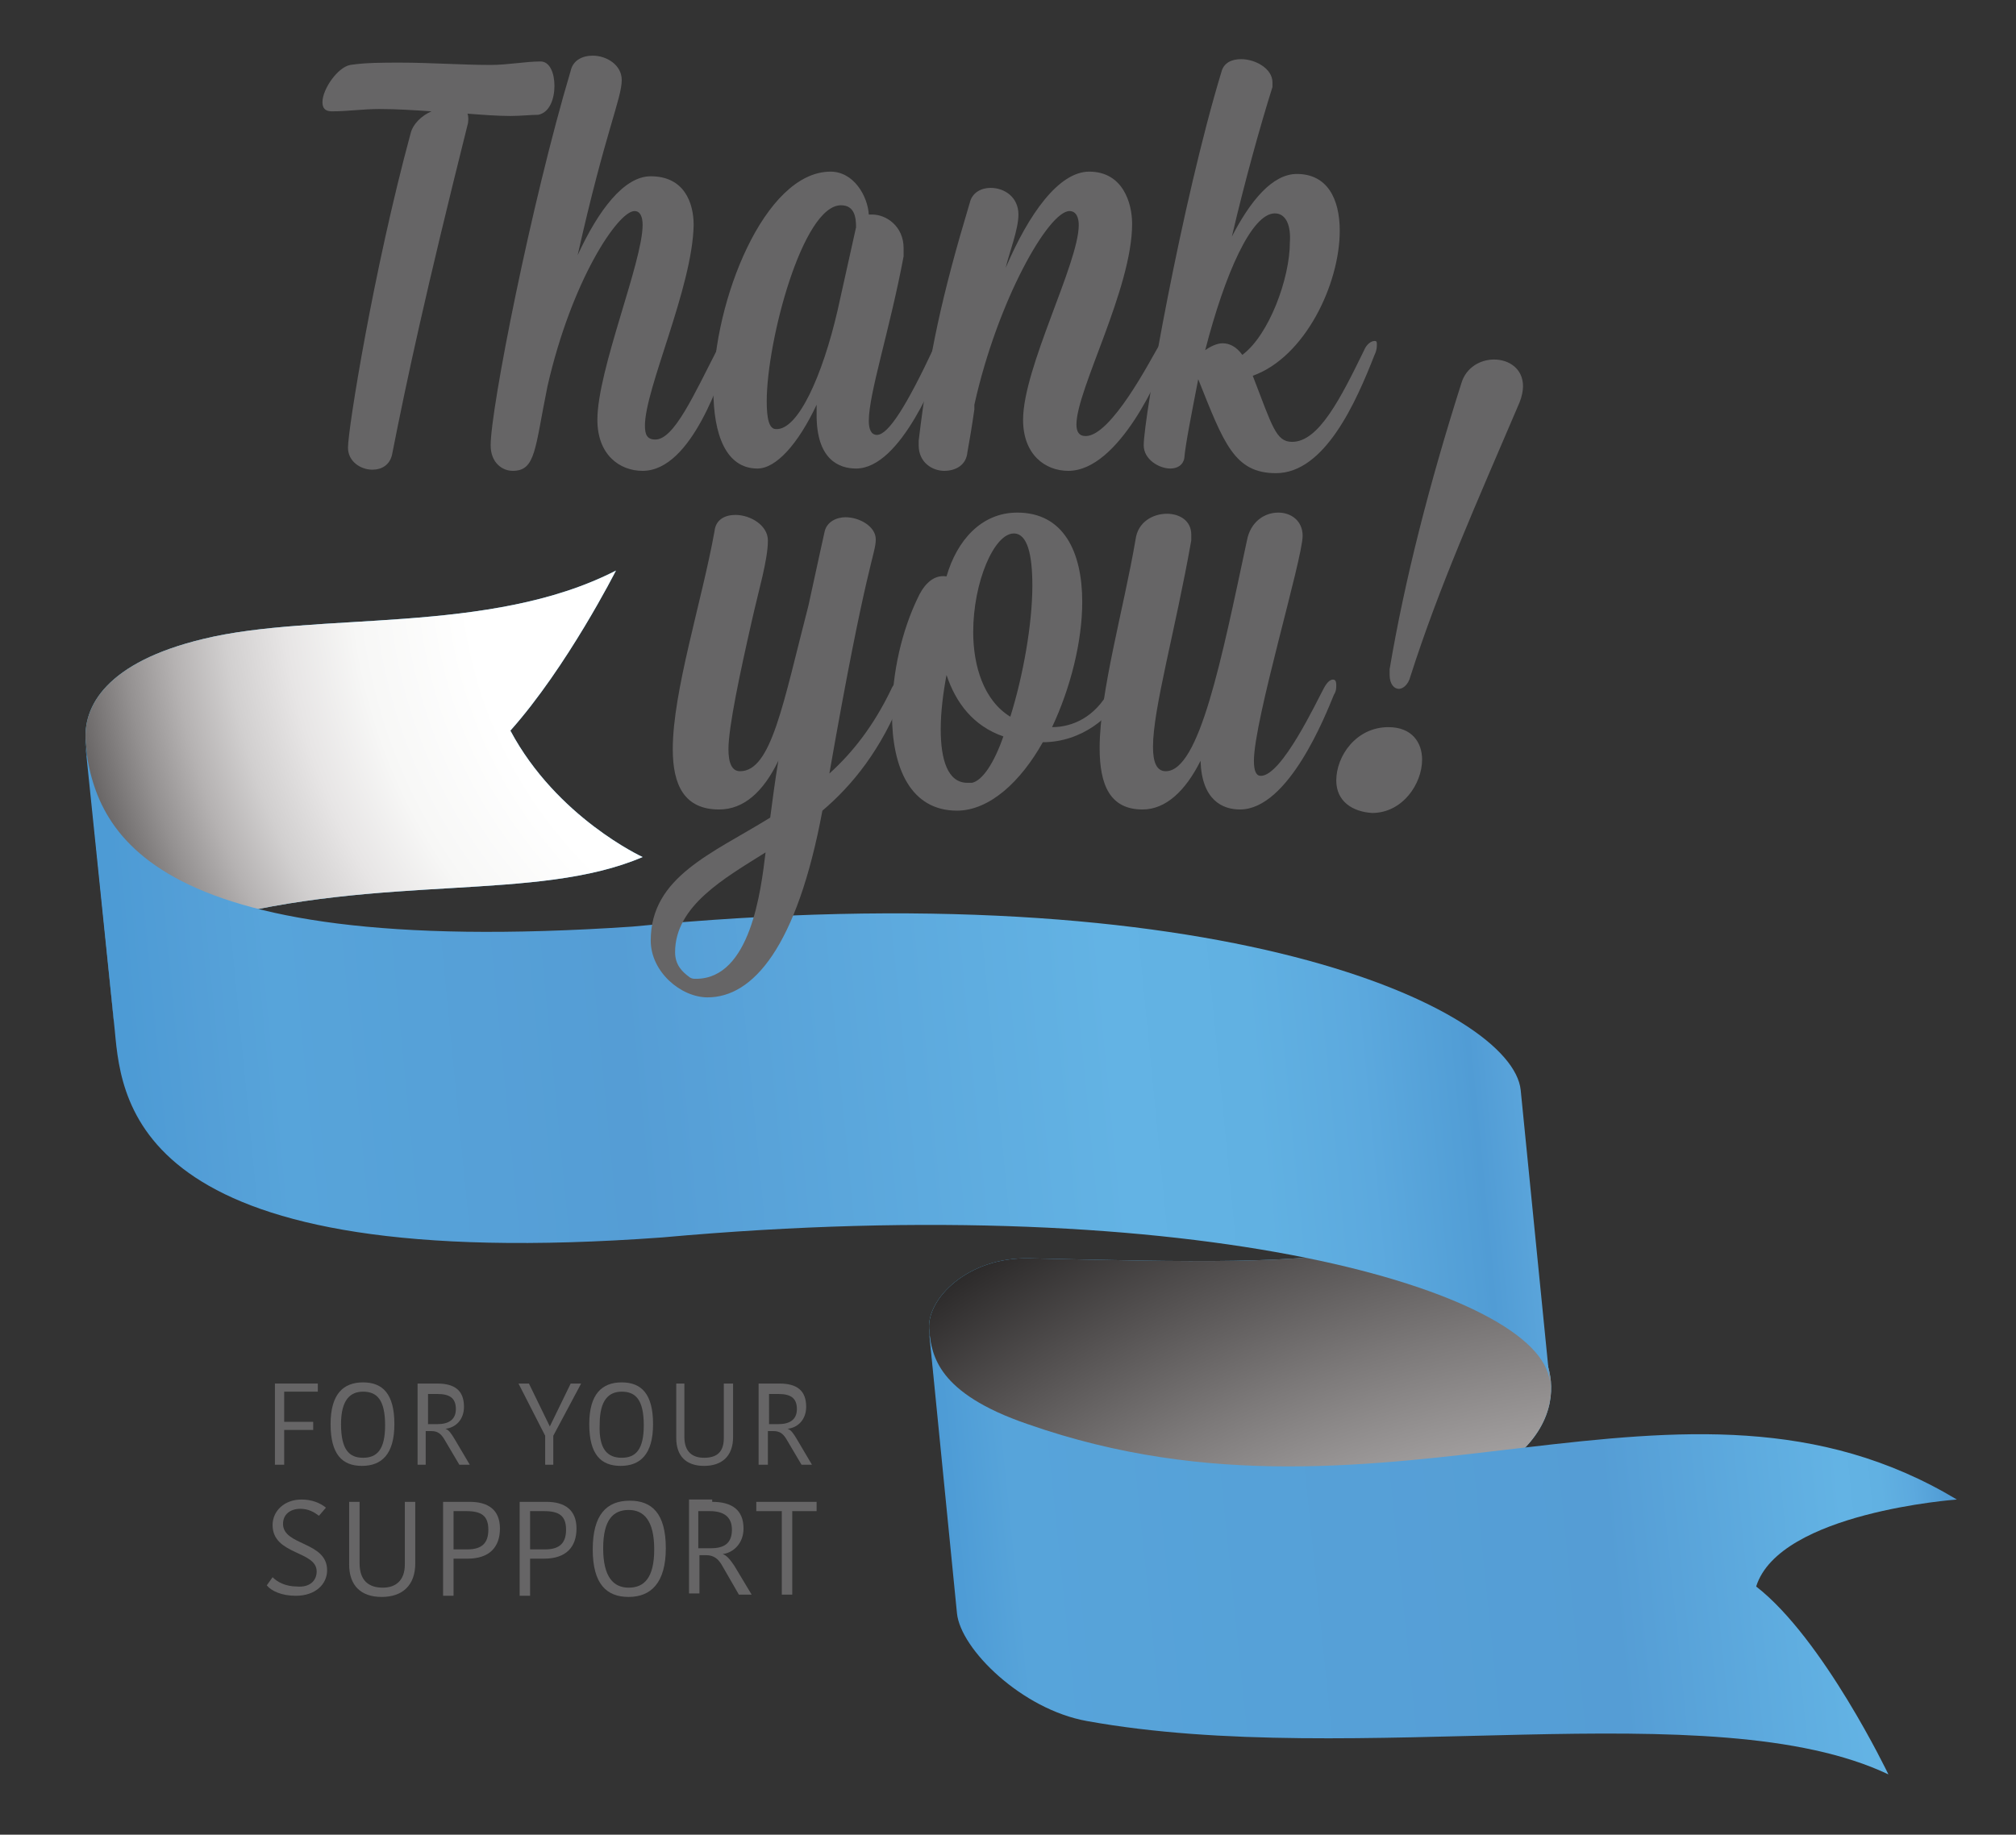 <?xml version="1.0" encoding="utf-8"?>
<!-- Generator: Adobe Illustrator 21.1.0, SVG Export Plug-In . SVG Version: 6.00 Build 0)  -->
<svg version="1.1" id="Layer_1" xmlns="http://www.w3.org/2000/svg" xmlns:xlink="http://www.w3.org/1999/xlink" x="0px" y="0px"
	 viewBox="0 0 173.8 158.2" style="enable-background:new 0 0 173.8 158.2;" xml:space="preserve">
<rect x="0" y="0" width="173.8" height="158.2" fill="#333333" stroke="none"/>
<style type="text/css">
	.st0{fill:url(#SVGID_1_);}
	.st1{fill:url(#SVGID_2_);}
	.st2{fill:url(#SVGID_3_);}
	.st3{fill:url(#SVGID_4_);}
	.st4{fill:url(#SVGID_5_);}
	.st5{fill:url(#SVGID_6_);}
	.st6{fill:#666566;}
</style>
<g>
	<g>
		<g>
			
				<linearGradient id="SVGID_1_" gradientUnits="userSpaceOnUse" x1="218.954" y1="116.732" x2="271.985" y2="116.732" gradientTransform="matrix(-0.995 0.101 0.101 0.995 339.628 -20.422)">
				<stop  offset="3.873430e-02" style="stop-color:#53B0E3"/>
				<stop  offset="0.382" style="stop-color:#53ACE0"/>
				<stop  offset="0.419" style="stop-color:#55ACE0"/>
				<stop  offset="0.806" style="stop-color:#5EA9DD"/>
				<stop  offset="0.895" style="stop-color:#54AADE"/>
				<stop  offset="0.946" style="stop-color:#56B0E2"/>
				<stop  offset="1" style="stop-color:#5ABAE9"/>
			</linearGradient>
			<path class="st0" d="M80.1,114.6c-0.2-2.6,3.3-6.2,8.6-6.1c13.6,0.3,23.8,0.6,30.2-1c9.5,2.8,14.4,7.2,14.8,11.6
				c0.4,4.4-3.3,14.3-42.5,13.5c-5.4-0.1-8.6,1.8-8.8,4.1L80.1,114.6z"/>
			
				<radialGradient id="SVGID_2_" cx="237.546" cy="202.134" r="141.686" gradientTransform="matrix(-0.805 -0.362 -0.362 0.805 410.121 132.054)" gradientUnits="userSpaceOnUse">
				<stop  offset="0.305" style="stop-color:#FFFFFF"/>
				<stop  offset="0.405" style="stop-color:#F4F4F4"/>
				<stop  offset="0.498" style="stop-color:#E1DFDF"/>
				<stop  offset="0.588" style="stop-color:#C5C3C3"/>
				<stop  offset="0.676" style="stop-color:#A3A0A0"/>
				<stop  offset="0.764" style="stop-color:#7C7979"/>
				<stop  offset="0.85" style="stop-color:#545151"/>
				<stop  offset="0.934" style="stop-color:#2D2B2B"/>
				<stop  offset="1" style="stop-color:#010101"/>
			</radialGradient>
			<path class="st1" d="M80.1,114.6c-0.2-2.6,3.3-6.2,8.6-6.1c13.6,0.3,23.8,0.6,30.2-1c9.5,2.8,14.4,7.2,14.8,11.6
				c0.4,4.4-3.3,14.3-42.5,13.5c-5.4-0.1-8.6,1.8-8.8,4.1L80.1,114.6z"/>
		</g>
		
			<linearGradient id="SVGID_3_" gradientUnits="userSpaceOnUse" x1="172.029" y1="307.208" x2="218.195" y2="307.208" gradientTransform="matrix(-0.996 9.150000e-02 -9.150000e-02 -0.996 253.878 356.618)">
			<stop  offset="0" style="stop-color:#51AFE3"/>
			<stop  offset="1.861805e-02" style="stop-color:#53ADE1"/>
			<stop  offset="8.682500e-02" style="stop-color:#53ACE0"/>
			<stop  offset="0.417" style="stop-color:#52AEE2"/>
			<stop  offset="0.486" style="stop-color:#51AFE3"/>
			<stop  offset="0.8" style="stop-color:#55B2E0"/>
			<stop  offset="1" style="stop-color:#59B6DE"/>
		</linearGradient>
		<path class="st2" d="M9.8,87.9c0.6-2,3.2-7.2,8.1-8.5c15.2-4.1,28.4-1.6,37.5-5.5c0,0-7.4-3.4-11.4-10.9
			c4.9-5.5,9.1-13.8,9.1-13.8c-10.9,5.6-25.8,3.5-35.6,5.9c-8.3,2-10.4,5.8-10.1,8.9L9.8,87.9z"/>
		
			<radialGradient id="SVGID_4_" cx="383.042" cy="68.138" r="91.585" gradientTransform="matrix(-0.805 -0.362 -0.362 0.805 410.121 132.054)" gradientUnits="userSpaceOnUse">
			<stop  offset="0.456" style="stop-color:#FFFFFF"/>
			<stop  offset="0.579" style="stop-color:#F7F7F6"/>
			<stop  offset="0.655" style="stop-color:#E7E5E5"/>
			<stop  offset="0.719" style="stop-color:#D1CFCF"/>
			<stop  offset="0.776" style="stop-color:#B5B2B2"/>
			<stop  offset="0.828" style="stop-color:#949191"/>
			<stop  offset="0.877" style="stop-color:#706D6D"/>
			<stop  offset="0.923" style="stop-color:#4D4A4A"/>
			<stop  offset="0.966" style="stop-color:#2A2828"/>
			<stop  offset="1" style="stop-color:#010101"/>
		</radialGradient>
		<path class="st3" d="M9.8,87.9c0.6-2,3.2-7.2,8.1-8.5c15.2-4.1,28.4-1.6,37.5-5.5c0,0-7.4-3.4-11.4-10.9
			c4.9-5.5,9.1-13.8,9.1-13.8c-10.9,5.6-25.8,3.5-35.6,5.9c-8.3,2-10.4,5.8-10.1,8.9L9.8,87.9z"/>
		
			<linearGradient id="SVGID_5_" gradientUnits="userSpaceOnUse" x1="197.193" y1="85.537" x2="316.154" y2="97.138" gradientTransform="matrix(-1 0 0 1 327.964 0)">
			<stop  offset="0" style="stop-color:#5BA5DB"/>
			<stop  offset="3.860580e-02" style="stop-color:#519CD5"/>
			<stop  offset="4.690962e-02" style="stop-color:#529ED6"/>
			<stop  offset="0.117" style="stop-color:#5CA9DE"/>
			<stop  offset="0.195" style="stop-color:#61B1E2"/>
			<stop  offset="0.292" style="stop-color:#63B3E4"/>
			<stop  offset="0.644" style="stop-color:#559DD5"/>
			<stop  offset="0.893" style="stop-color:#57A4DA"/>
			<stop  offset="0.945" style="stop-color:#549FD7"/>
			<stop  offset="1" style="stop-color:#4D9BD5"/>
		</linearGradient>
		<path class="st4" d="M54.5,79.9L54.5,79.9C105.1,75,130.4,87,131.1,94l2.5,25.1c-0.8-7.7-30-16.6-76.5-12.4
			C12,110,10.5,95.5,9.9,88.9L7.3,63.7C8.1,71.1,11.5,82.8,54.5,79.9z"/>
	</g>
	
		<linearGradient id="SVGID_6_" gradientUnits="userSpaceOnUse" x1="156.714" y1="128.783" x2="245.72" y2="137.927" gradientTransform="matrix(-1 0 0 1 327.964 0)">
		<stop  offset="0" style="stop-color:#5BA5DB"/>
		<stop  offset="3.860580e-02" style="stop-color:#519CD5"/>
		<stop  offset="4.190223e-02" style="stop-color:#529ED6"/>
		<stop  offset="6.983921e-02" style="stop-color:#5CA9DE"/>
		<stop  offset="0.101" style="stop-color:#61B1E2"/>
		<stop  offset="0.139" style="stop-color:#63B3E4"/>
		<stop  offset="0.367" style="stop-color:#559DD5"/>
		<stop  offset="0.935" style="stop-color:#57A4DA"/>
		<stop  offset="0.991" style="stop-color:#4E9CD6"/>
		<stop  offset="1" style="stop-color:#4D9BD5"/>
	</linearGradient>
	<path class="st5" d="M80.1,114.9c0.3,1.9,0.6,5.2,8.5,7.9c31.4,11,56.3-7.8,80.1,6.5c0,0-15.3,1.1-17.3,7.5
		c5.8,4.5,11.4,16.2,11.4,16.2c-15.2-7.2-45.9-0.4-69.1-4.6c-5.6-1-10.9-6.2-11.2-9.3L80.1,114.9z"/>
</g>
<g>
	<g>
		<path class="st6" d="M44,10c-1.1,0-2.4-0.1-3.7-0.2c0.1,0.2,0.1,0.7,0,1c-3.6,14.4-5.2,21.8-6.5,28.4c-0.2,0.9-0.9,1.3-1.7,1.3
			c-1,0-2.1-0.7-2.1-1.9c0-1.6,2.2-15.3,5.4-27.1c0.2-0.8,0.9-1.5,1.8-1.9c-1.5-0.1-3-0.2-4.5-0.2c-1.4,0-2.7,0.2-4.1,0.2
			c-0.6,0-0.8-0.3-0.8-0.8c0-1.1,1.3-3,2.4-3.2c1.3-0.2,2.8-0.2,4.3-0.2c2.6,0,5.3,0.2,7.8,0.2c1.5,0,3-0.3,4.3-0.3
			c0.8,0,1.2,1,1.2,2.1c0,1.1-0.4,2.3-1.4,2.5C45.7,9.9,44.9,10,44,10z"/>
		<path class="st6" d="M55.6,36.7c0,0.8,0.2,1.2,0.9,1.2c1.6,0,3.3-3.8,5.4-7.9c0.2-0.5,0.6-0.8,0.9-0.8c0.2,0,0.3,0.1,0.3,0.4
			c0,0.2,0,0.5-0.2,0.9c-0.7,1.8-3.2,10.1-7.5,10.1c-2,0-3.9-1.4-3.9-4.4c0-4.3,3.9-13.6,3.9-16.8c0-0.7-0.2-1.2-0.7-1.2
			c-1.4,0-5.4,5.9-7.5,15.1c-1.1,5.4-1,7.3-3,7.3c-0.9,0-1.9-0.7-1.9-2.2c0-3.2,3.5-20.9,6.9-32.3c0.2-0.9,1-1.3,1.9-1.3
			c1.2,0,2.5,0.8,2.5,2.1c0,1.6-1.4,4.4-3.8,15.1c1.8-3.9,4-6.8,6.3-6.8c2.9,0,3.7,2.3,3.7,4.2C59.7,24.8,55.6,33.5,55.6,36.7z"/>
		<path class="st6" d="M74.9,36.3c0,0.7,0.2,1.2,0.7,1.2c1,0,2.6-2.6,4.9-7.5c0.2-0.5,0.6-0.8,0.9-0.8c0.1,0,0.3,0.1,0.3,0.5
			c0,0.2,0,0.5-0.2,0.8c-0.7,1.7-3.8,9.9-7.7,9.9c-1.5,0-3.4-0.8-3.4-4.6c0-0.2,0-0.6,0-0.9c-1.6,3.4-3.5,5.5-5.1,5.5
			c-2.7,0-3.8-2.9-3.8-6.8c0-7.6,4.4-18.8,10.1-18.8c2,0,3.2,2.1,3.3,3.7h0.3c1.2,0,2.7,1,2.7,2.9c0,0.2,0,0.5,0,0.7
			C76.7,28.5,74.9,33.9,74.9,36.3z M72.2,26.8l1.6-7.2c0-0.8-0.1-1.9-1.3-1.9c-3.3,0-6.4,11.7-6.4,16.9c0,1.5,0.2,2.4,0.8,2.4
			C68.8,37.1,70.9,32.4,72.2,26.8z"/>
		<path class="st6" d="M81.4,40.6c-1,0-2.2-0.7-2.2-2.2c0-0.1,0-0.3,0-0.4c0.9-7.5,2-12.5,4.4-20.5c0.2-0.9,1-1.3,1.8-1.3
			c1.2,0,2.4,0.8,2.4,2.3c0,1.3-0.8,3.3-1.1,4.6c2-4.7,4.6-8.3,7.2-8.3c2.9,0,3.7,2.7,3.7,4.5c0,5.6-4.8,14.3-4.8,17.3
			c0,0.6,0.2,1,0.8,1c2.2,0,5.6-6.6,6.2-7.6c0.3-0.5,0.7-0.8,0.9-0.8c0.1,0,0.2,0.1,0.2,0.3c0,0.2,0,0.5-0.2,0.9
			c-0.6,1.8-4.2,10.2-8.6,10.2c-2,0-3.9-1.4-3.9-4.4c0-4.5,4.8-13.5,4.8-16.8c0-0.6-0.2-1.2-0.8-1.2c-1.8,0-6.2,7.7-8.2,16.7
			L84,35.3c-0.2,1.4-0.4,2.6-0.6,3.7C83.3,40.1,82.4,40.6,81.4,40.6z"/>
		<path class="st6" d="M100.9,40.4c-1,0-2.3-0.8-2.3-2c0-2.4,3.3-21,6.7-32.2c0.2-0.8,0.9-1.1,1.7-1.1c1.2,0,2.7,0.8,2.7,2
			c0,0.1,0,0.2,0,0.4c-1.1,3.5-2.4,8.2-3.5,12.9c1.6-3.1,3.5-5.4,5.6-5.4c2.6,0,3.7,2.1,3.7,4.9c0,4.6-3,10.9-7.5,12.5
			c1.7,4.4,2,5.7,3.4,5.7c2.3,0,4.2-3.8,6.2-7.9c0.2-0.5,0.6-0.8,0.9-0.8c0.2,0,0.2,0.1,0.2,0.3c0,0.2,0,0.5-0.2,0.9
			c-1.6,4.1-4.3,10.2-8.5,10.2c-3.6,0-4.5-2.6-6.7-8.1l0,0c-0.6,3.1-1.1,5.6-1.2,6.8C102,40.1,101.5,40.4,100.9,40.4z M109.9,18.4
			c-2,0-4.3,5.2-6,11.8c0.4-0.3,1-0.6,1.5-0.6c0.6,0,1.2,0.3,1.7,1c2.3-1.7,4.1-6.6,4.1-9.7C111.3,19.5,110.9,18.4,109.9,18.4z"/>
	</g>
	<g>
		<path class="st6" d="M56.1,81.1c0-5.5,5.3-7.5,10.3-10.6c0.2-1.5,0.4-3.1,0.7-4.9c-1.3,2.7-3,4.2-5.1,4.2c-3,0-4-2.1-4-5.2
			c0-5,2.5-12.7,3.6-18.8c0.1-1,0.9-1.4,1.8-1.4c1.3,0,2.8,0.9,2.8,2.2c0,1.7-0.8,4.3-1.4,7c-1,4.4-2,9.1-2,11c0,1.2,0.3,1.9,1,1.9
			c2.7,0,3.7-5.8,5.9-14.3c0.8-3.7,1.4-6.4,1.4-6.4c0.2-0.8,1-1.2,1.8-1.2c1.2,0,2.6,0.8,2.6,1.9c0,1.3-0.8,1.9-4,20.2
			c2-1.8,3.8-4.1,5.3-7.2c0.2-0.5,0.6-0.9,0.9-0.9c0.2,0,0.3,0.1,0.3,0.5c0,0.2,0,0.5-0.2,0.9c-1.8,4.6-4.3,7.7-6.9,9.9
			c-2.2,11.8-6,16.1-9.9,16.1C58.7,86,56.1,83.8,56.1,81.1z M60,84.4c4.7,0,5.6-7.6,6-10.9c-3.5,2.2-7.8,4.6-7.8,8.6
			c0,1.1,0.6,1.7,1.3,2.2C59.7,84.4,59.8,84.4,60,84.4z"/>
		<path class="st6" d="M89.9,64c-1.9,3.4-4.6,5.9-7.4,5.9c-4,0-5.6-3.7-5.6-8.3c0-3.7,0.9-7.3,2.2-10c0.4-0.9,1.2-2.1,2.5-1.9
			c0.9-3.1,3-5.5,6.1-5.5c4,0,5.6,3.4,5.6,7.7c0,3.4-1,7.4-2.6,10.8c1.8,0,3.7-0.9,4.9-3.1c0.3-0.5,0.5-0.8,0.9-0.8
			c0.1,0,0.3,0.1,0.3,0.3c0,0.2,0,0.5-0.2,0.9C95.9,61.7,93.3,64,89.9,64z M86.5,63.5c-2.6-0.9-4.1-2.9-4.9-5.3
			c-0.3,1.6-0.5,3.2-0.5,4.7c0,2.6,0.6,4.6,2.3,4.6c0.1,0,0.3,0,0.4,0C84.7,67.3,85.7,65.8,86.5,63.5z M83.9,54.5
			c0,2.9,0.9,5.9,3.2,7.3c1.1-3.5,1.9-8,1.9-11.3c0-2.6-0.4-4.5-1.6-4.5C85.7,46,83.9,50.2,83.9,54.5z"/>
		<path class="st6" d="M99.4,64.4c0,1.3,0.3,2.1,1.1,2.1c2.9,0,4.8-9.6,7-19.9c0.3-1.6,1.5-2.4,2.7-2.4c1.1,0,2.1,0.7,2.1,2
			c0,2-4.2,15.9-4.2,19.4c0,0.9,0.2,1.3,0.6,1.3c1.8,0,4.8-6.4,5.4-7.5c0.3-0.6,0.6-0.8,0.8-0.8c0.2,0,0.3,0.1,0.3,0.5
			c0,0.2,0,0.5-0.2,0.8c-0.7,1.7-3.9,9.9-8.1,9.9c-1.5,0-3.3-0.8-3.4-4.2c-1.3,2.6-3,4.2-5,4.2c-2.8,0-3.7-2.1-3.7-5.3
			c0-4.8,2.1-12.1,3.1-18c0.2-1.5,1.5-2.2,2.7-2.2c1.1,0,2.1,0.6,2.1,1.8c0,0.1,0,0.3,0,0.5C101.3,54.5,99.4,61.1,99.4,64.4z"/>
		<path class="st6" d="M115.2,67.3c0-2.1,1.7-4.6,4.5-4.6c2,0,2.9,1.3,2.9,2.8c0,2.1-1.7,4.6-4.3,4.6
			C116.6,70,115.2,69.1,115.2,67.3z M120.6,59.4c-0.4,0-0.8-0.4-0.8-1.2c0-0.2,0-0.3,0-0.5c1.3-7.7,3.4-15.9,6.2-24.7
			c0.4-1.3,1.6-2,2.8-2c1.3,0,2.5,0.8,2.5,2.3c0,0.4-0.1,0.9-0.3,1.4c-3.8,8.9-6.9,15.8-9.4,23.6C121.4,59.1,120.9,59.4,120.6,59.4z
			"/>
	</g>
</g>
<g>
	<path class="st6" d="M23.7,126.3v-7h3.7v0.7h-2.9v2.6h2.5v0.7h-2.5v3H23.7z"/>
	<path class="st6" d="M31.2,126.4c-1.7,0-2.7-1-2.7-3.6c0-2.6,1.1-3.6,2.8-3.6c1.7,0,2.7,1,2.7,3.6C34,125.4,32.9,126.4,31.2,126.4z
		 M31.3,125.7c1.2,0,1.9-0.7,1.9-2.8c0-2.2-0.7-2.9-1.9-2.9c-1.1,0-1.9,0.7-1.9,2.8C29.4,125,30.1,125.7,31.3,125.7z"/>
	<path class="st6" d="M37.7,119.3c1.5,0,2.3,0.6,2.3,2c0,1.1-0.7,1.8-1.6,1.9v0c0.3,0.1,0.5,0.4,0.8,0.9l1.3,2.2h-0.9l-1.3-2.2
		c-0.3-0.5-0.6-0.7-1.1-0.7h-0.5v2.9H36v-7H37.7z M36.8,122.8h0.9c1,0,1.6-0.4,1.6-1.3c0-1-0.6-1.3-1.6-1.3h-0.8V122.8z"/>
	<path class="st6" d="M47.7,123.8v2.5H47v-2.5l-2.3-4.5h0.9l1.8,3.7h0l1.8-3.7h0.9L47.7,123.8z"/>
	<path class="st6" d="M53.5,126.4c-1.7,0-2.7-1-2.7-3.6c0-2.6,1.1-3.6,2.8-3.6c1.7,0,2.7,1,2.7,3.6
		C56.3,125.4,55.2,126.4,53.5,126.4z M53.6,125.7c1.2,0,1.9-0.7,1.9-2.8c0-2.2-0.7-2.9-1.9-2.9c-1.1,0-1.9,0.7-1.9,2.8
		C51.6,125,52.4,125.7,53.6,125.7z"/>
	<path class="st6" d="M62.4,124v-4.7h0.8v4.6c0,1.7-1,2.5-2.5,2.5c-1.6,0-2.4-0.9-2.4-2.4v-4.7H59v4.6c0,1.3,0.7,1.8,1.7,1.8
		C61.7,125.7,62.4,125.3,62.4,124z"/>
	<path class="st6" d="M67.2,119.3c1.5,0,2.3,0.6,2.3,2c0,1.1-0.7,1.8-1.6,1.9v0c0.3,0.1,0.5,0.4,0.8,0.9l1.3,2.2h-0.9l-1.3-2.2
		c-0.3-0.5-0.6-0.7-1.1-0.7h-0.5v2.9h-0.8v-7H67.2z M66.2,122.8h0.9c1,0,1.6-0.4,1.6-1.3c0-1-0.6-1.3-1.6-1.3h-0.8V122.8z"/>
	<path class="st6" d="M27.3,135.5c0-1.8-3.8-1.4-3.8-4c0-1.2,1-2.2,2.5-2.2c0.9,0,1.6,0.3,2.1,0.7l-0.6,0.7
		c-0.4-0.3-0.9-0.6-1.6-0.6c-0.9,0-1.5,0.5-1.5,1.3c0,1.9,3.8,1.5,3.8,4c0,1.2-1,2.2-2.7,2.2c-1.2,0-2.1-0.4-2.5-0.9l0.5-0.7
		c0.4,0.4,1.1,0.8,2.1,0.8C26.7,136.9,27.3,136.3,27.3,135.5z"/>
	<path class="st6" d="M34.9,134.9v-5.4h0.9v5.3c0,1.9-1.1,2.9-2.9,2.9c-1.8,0-2.8-1-2.8-2.8v-5.4H31v5.3c0,1.5,0.8,2.1,2,2.1
		C34.1,136.9,34.9,136.3,34.9,134.9z"/>
	<path class="st6" d="M43.1,131.8c0,1.6-0.9,2.6-2.8,2.6h-1.2v3.2h-0.9v-8.1h2.3C42.1,129.5,43.1,130.2,43.1,131.8z M39.1,130.3v3.3
		h1.2c1.3,0,1.8-0.6,1.8-1.7c0-1.2-0.6-1.6-1.9-1.6H39.1z"/>
	<path class="st6" d="M49.7,131.8c0,1.6-0.9,2.6-2.8,2.6h-1.2v3.2h-0.9v-8.1h2.3C48.7,129.5,49.7,130.2,49.7,131.8z M45.7,130.3v3.3
		H47c1.3,0,1.8-0.6,1.8-1.7c0-1.2-0.6-1.6-1.9-1.6H45.7z"/>
	<path class="st6" d="M54.2,137.7c-1.9,0-3.1-1.1-3.1-4.1c0-3,1.2-4.2,3.2-4.2c1.9,0,3.1,1.1,3.1,4.1
		C57.4,136.5,56.1,137.7,54.2,137.7z M54.2,136.9c1.3,0,2.2-0.8,2.2-3.3c0-2.5-0.9-3.4-2.2-3.4c-1.3,0-2.2,0.8-2.2,3.3
		C52,136,52.9,136.9,54.2,136.9z"/>
	<path class="st6" d="M61.4,129.5c1.7,0,2.7,0.7,2.7,2.3c0,1.3-0.9,2.1-1.8,2.2v0c0.3,0.1,0.6,0.4,1,1l1.5,2.5h-1.1l-1.5-2.6
		c-0.3-0.5-0.7-0.8-1.3-0.8h-0.6v3.3h-0.9v-8.1H61.4z M60.3,133.5h1c1.1,0,1.8-0.4,1.8-1.6c0-1.1-0.7-1.6-1.9-1.6h-1V133.5z"/>
	<path class="st6" d="M67.4,130.3h-2.2v-0.8h5.2v0.8h-2.1v7.2h-0.9V130.3z"/>
</g>
</svg>
